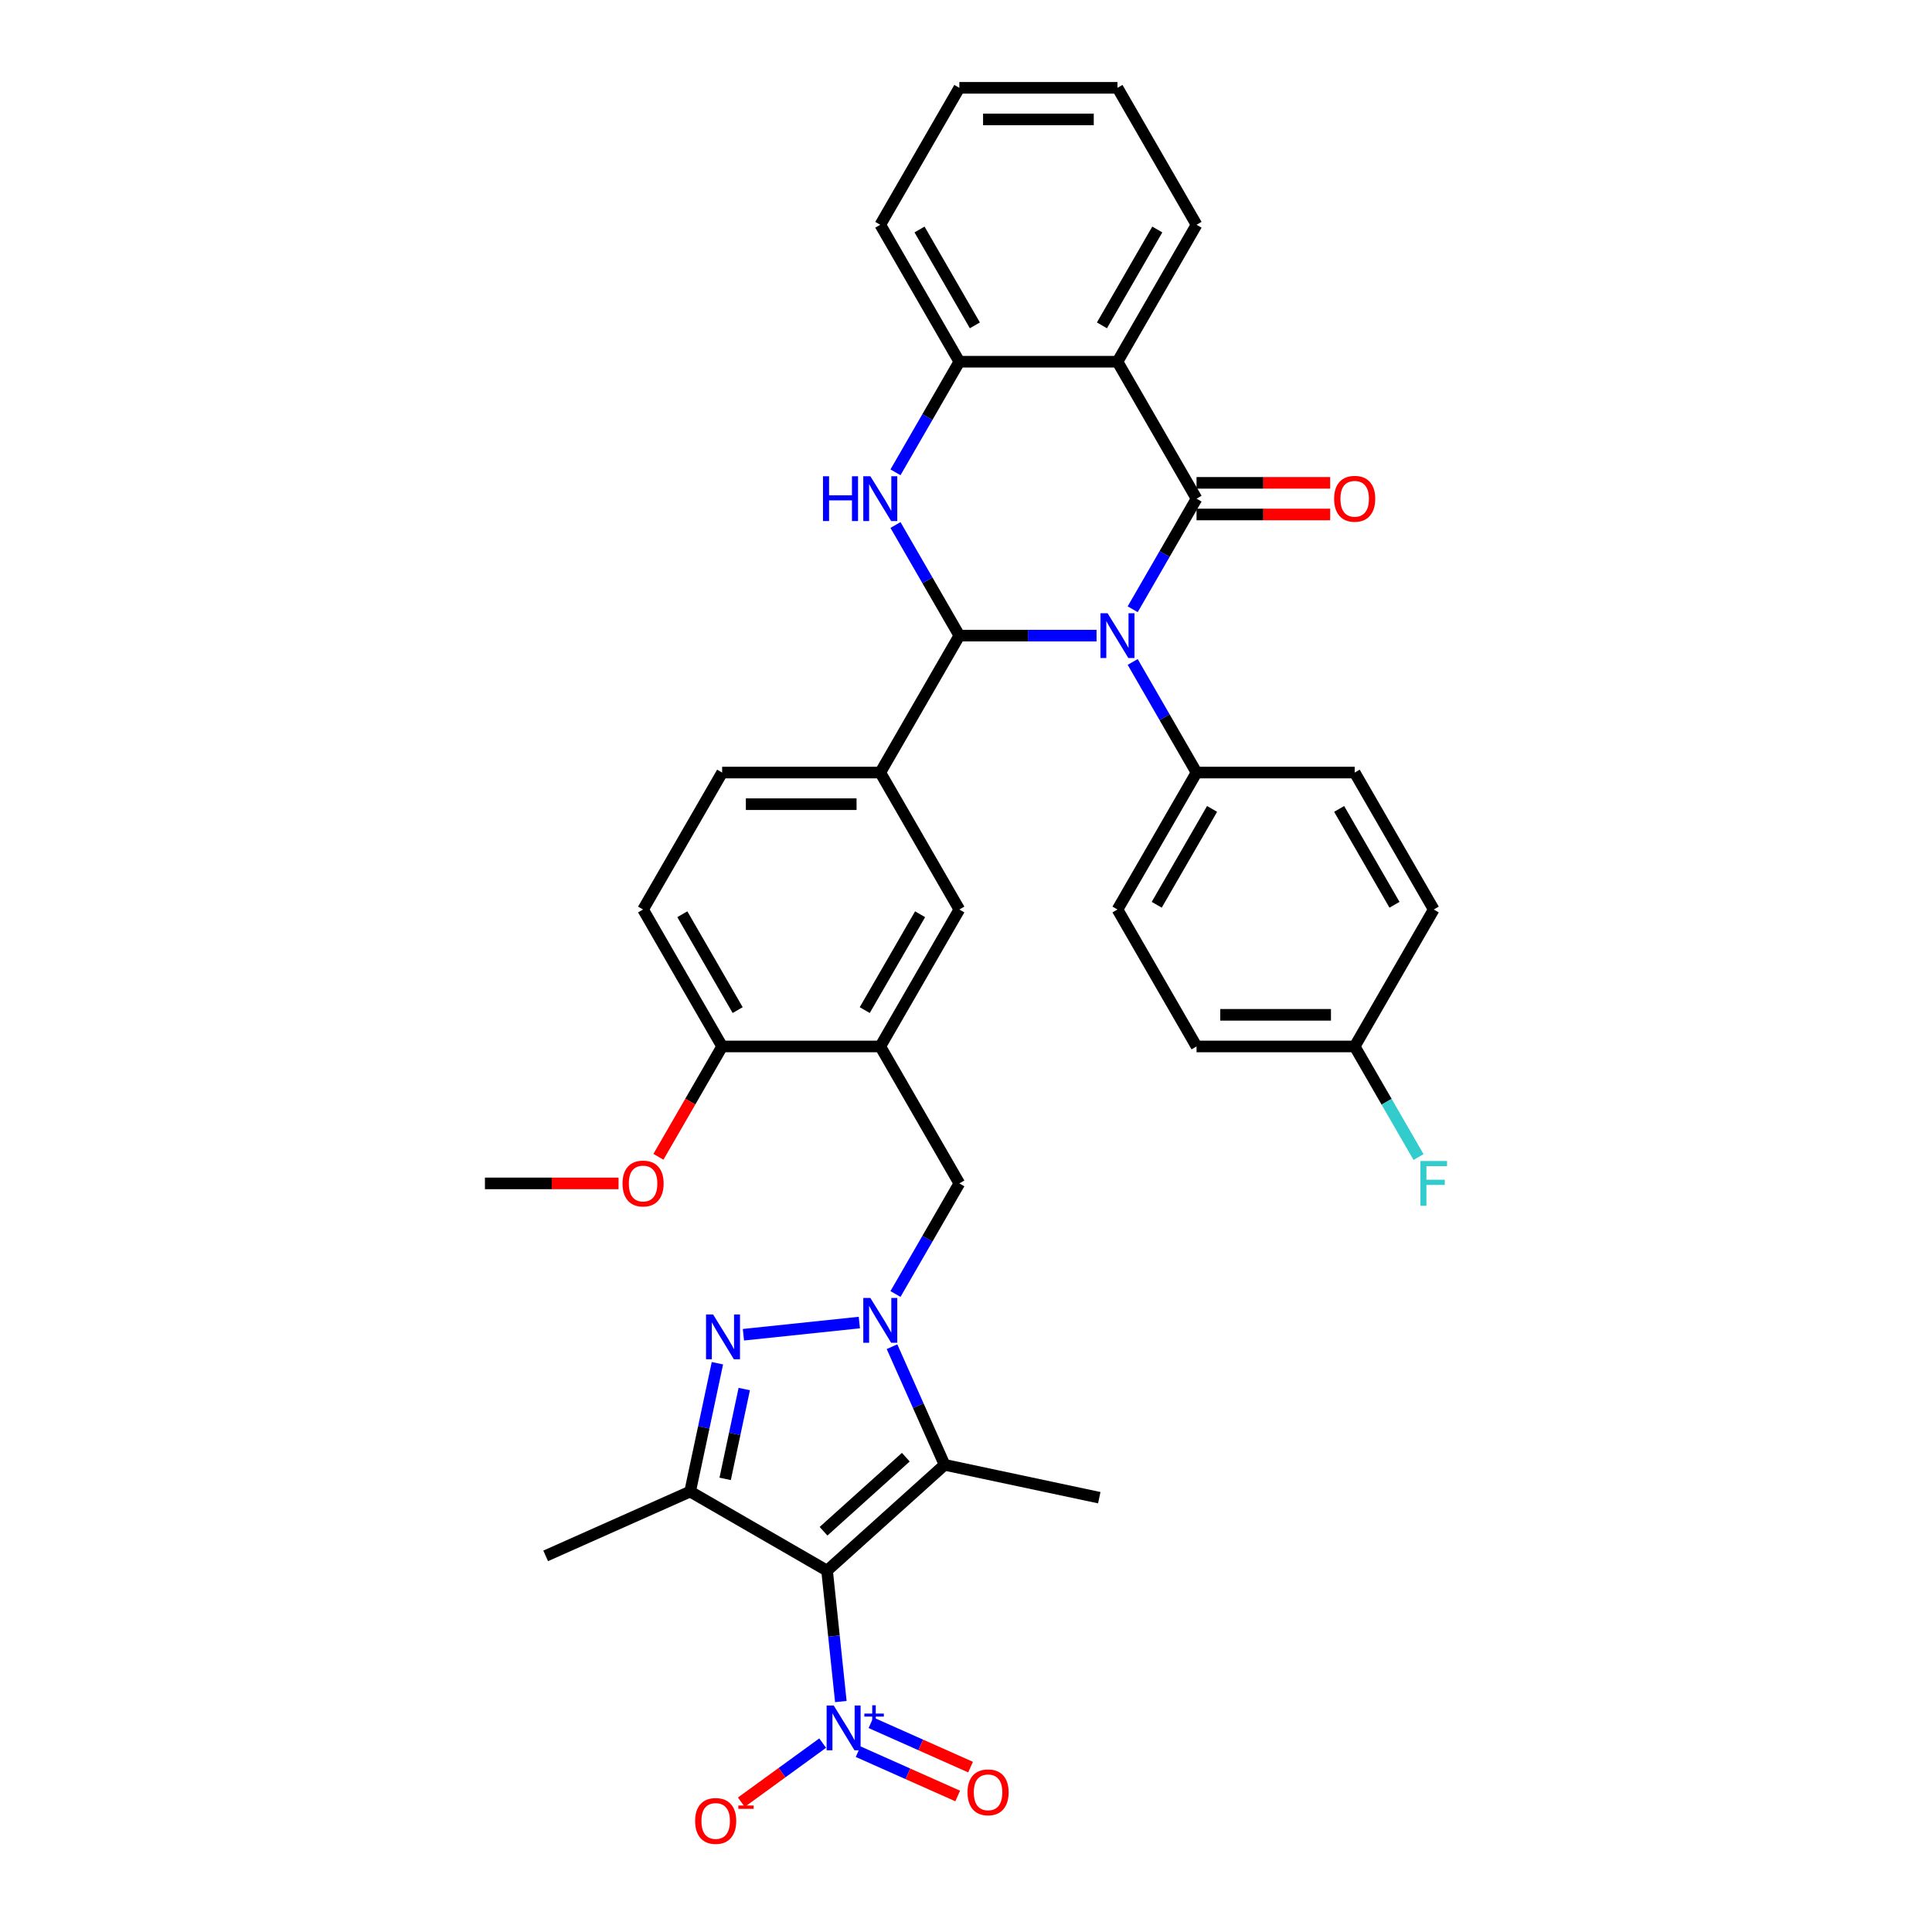 <?xml version='1.0' encoding='iso-8859-1'?>
<svg version='1.1' baseProfile='full'
              xmlns='http://www.w3.org/2000/svg'
                      xmlns:rdkit='http://www.rdkit.org/xml'
                      xmlns:xlink='http://www.w3.org/1999/xlink'
                  xml:space='preserve'
width='1000px' height='1000px' viewBox='0 0 1000 1000'>
<!-- END OF HEADER -->
<rect style='opacity:1.0;fill:#FFFFFF;stroke:none' width='1000' height='1000' x='0' y='0'> </rect>
<path class='bond-1' d='M 586.277,315.355 L 602.803,286.731' style='fill:none;fill-rule:evenodd;stroke:#0000FF;stroke-width:6px;stroke-linecap:butt;stroke-linejoin:miter;stroke-opacity:1' />
<path class='bond-1' d='M 602.803,286.731 L 619.329,258.107' style='fill:none;fill-rule:evenodd;stroke:#000000;stroke-width:6px;stroke-linecap:butt;stroke-linejoin:miter;stroke-opacity:1' />
<path class='bond-3' d='M 567.567,328.991 L 532.061,328.991' style='fill:none;fill-rule:evenodd;stroke:#0000FF;stroke-width:6px;stroke-linecap:butt;stroke-linejoin:miter;stroke-opacity:1' />
<path class='bond-3' d='M 532.061,328.991 L 496.554,328.991' style='fill:none;fill-rule:evenodd;stroke:#000000;stroke-width:6px;stroke-linecap:butt;stroke-linejoin:miter;stroke-opacity:1' />
<path class='bond-14' d='M 586.277,342.627 L 602.803,371.251' style='fill:none;fill-rule:evenodd;stroke:#0000FF;stroke-width:6px;stroke-linecap:butt;stroke-linejoin:miter;stroke-opacity:1' />
<path class='bond-14' d='M 602.803,371.251 L 619.329,399.875' style='fill:none;fill-rule:evenodd;stroke:#000000;stroke-width:6px;stroke-linecap:butt;stroke-linejoin:miter;stroke-opacity:1' />
<path class='bond-0' d='M 428.094,812.953 L 488.921,758.185' style='fill:none;fill-rule:evenodd;stroke:#000000;stroke-width:6px;stroke-linecap:butt;stroke-linejoin:miter;stroke-opacity:1' />
<path class='bond-0' d='M 426.265,792.572 L 468.843,754.235' style='fill:none;fill-rule:evenodd;stroke:#000000;stroke-width:6px;stroke-linecap:butt;stroke-linejoin:miter;stroke-opacity:1' />
<path class='bond-8' d='M 428.094,812.953 L 431.655,846.835' style='fill:none;fill-rule:evenodd;stroke:#000000;stroke-width:6px;stroke-linecap:butt;stroke-linejoin:miter;stroke-opacity:1' />
<path class='bond-8' d='M 431.655,846.835 L 435.217,880.718' style='fill:none;fill-rule:evenodd;stroke:#0000FF;stroke-width:6px;stroke-linecap:butt;stroke-linejoin:miter;stroke-opacity:1' />
<path class='bond-40' d='M 428.094,812.953 L 357.21,772.028' style='fill:none;fill-rule:evenodd;stroke:#000000;stroke-width:6px;stroke-linecap:butt;stroke-linejoin:miter;stroke-opacity:1' />
<path class='bond-9' d='M 619.329,258.107 L 578.404,187.223' style='fill:none;fill-rule:evenodd;stroke:#000000;stroke-width:6px;stroke-linecap:butt;stroke-linejoin:miter;stroke-opacity:1' />
<path class='bond-16' d='M 619.329,266.292 L 653.91,266.292' style='fill:none;fill-rule:evenodd;stroke:#000000;stroke-width:6px;stroke-linecap:butt;stroke-linejoin:miter;stroke-opacity:1' />
<path class='bond-16' d='M 653.91,266.292 L 688.492,266.292' style='fill:none;fill-rule:evenodd;stroke:#FF0000;stroke-width:6px;stroke-linecap:butt;stroke-linejoin:miter;stroke-opacity:1' />
<path class='bond-16' d='M 619.329,249.922 L 653.91,249.922' style='fill:none;fill-rule:evenodd;stroke:#000000;stroke-width:6px;stroke-linecap:butt;stroke-linejoin:miter;stroke-opacity:1' />
<path class='bond-16' d='M 653.91,249.922 L 688.492,249.922' style='fill:none;fill-rule:evenodd;stroke:#FF0000;stroke-width:6px;stroke-linecap:butt;stroke-linejoin:miter;stroke-opacity:1' />
<path class='bond-2' d='M 463.502,669.775 L 480.028,641.151' style='fill:none;fill-rule:evenodd;stroke:#0000FF;stroke-width:6px;stroke-linecap:butt;stroke-linejoin:miter;stroke-opacity:1' />
<path class='bond-2' d='M 480.028,641.151 L 496.554,612.527' style='fill:none;fill-rule:evenodd;stroke:#000000;stroke-width:6px;stroke-linecap:butt;stroke-linejoin:miter;stroke-opacity:1' />
<path class='bond-4' d='M 444.792,684.55 L 384.792,690.856' style='fill:none;fill-rule:evenodd;stroke:#0000FF;stroke-width:6px;stroke-linecap:butt;stroke-linejoin:miter;stroke-opacity:1' />
<path class='bond-5' d='M 461.7,697.047 L 475.31,727.616' style='fill:none;fill-rule:evenodd;stroke:#0000FF;stroke-width:6px;stroke-linecap:butt;stroke-linejoin:miter;stroke-opacity:1' />
<path class='bond-5' d='M 475.31,727.616 L 488.921,758.185' style='fill:none;fill-rule:evenodd;stroke:#000000;stroke-width:6px;stroke-linecap:butt;stroke-linejoin:miter;stroke-opacity:1' />
<path class='bond-7' d='M 496.554,328.991 L 480.028,300.367' style='fill:none;fill-rule:evenodd;stroke:#000000;stroke-width:6px;stroke-linecap:butt;stroke-linejoin:miter;stroke-opacity:1' />
<path class='bond-7' d='M 480.028,300.367 L 463.502,271.743' style='fill:none;fill-rule:evenodd;stroke:#0000FF;stroke-width:6px;stroke-linecap:butt;stroke-linejoin:miter;stroke-opacity:1' />
<path class='bond-11' d='M 496.554,328.991 L 455.629,399.875' style='fill:none;fill-rule:evenodd;stroke:#000000;stroke-width:6px;stroke-linecap:butt;stroke-linejoin:miter;stroke-opacity:1' />
<path class='bond-6' d='M 371.329,705.603 L 364.27,738.815' style='fill:none;fill-rule:evenodd;stroke:#0000FF;stroke-width:6px;stroke-linecap:butt;stroke-linejoin:miter;stroke-opacity:1' />
<path class='bond-6' d='M 364.27,738.815 L 357.21,772.028' style='fill:none;fill-rule:evenodd;stroke:#000000;stroke-width:6px;stroke-linecap:butt;stroke-linejoin:miter;stroke-opacity:1' />
<path class='bond-6' d='M 385.224,718.97 L 380.282,742.219' style='fill:none;fill-rule:evenodd;stroke:#0000FF;stroke-width:6px;stroke-linecap:butt;stroke-linejoin:miter;stroke-opacity:1' />
<path class='bond-6' d='M 380.282,742.219 L 375.34,765.468' style='fill:none;fill-rule:evenodd;stroke:#000000;stroke-width:6px;stroke-linecap:butt;stroke-linejoin:miter;stroke-opacity:1' />
<path class='bond-24' d='M 488.921,758.185 L 568.982,775.202' style='fill:none;fill-rule:evenodd;stroke:#000000;stroke-width:6px;stroke-linecap:butt;stroke-linejoin:miter;stroke-opacity:1' />
<path class='bond-25' d='M 357.21,772.028 L 282.437,805.319' style='fill:none;fill-rule:evenodd;stroke:#000000;stroke-width:6px;stroke-linecap:butt;stroke-linejoin:miter;stroke-opacity:1' />
<path class='bond-10' d='M 463.502,244.471 L 480.028,215.847' style='fill:none;fill-rule:evenodd;stroke:#0000FF;stroke-width:6px;stroke-linecap:butt;stroke-linejoin:miter;stroke-opacity:1' />
<path class='bond-10' d='M 480.028,215.847 L 496.554,187.223' style='fill:none;fill-rule:evenodd;stroke:#000000;stroke-width:6px;stroke-linecap:butt;stroke-linejoin:miter;stroke-opacity:1' />
<path class='bond-17' d='M 425.813,902.228 L 404.763,917.522' style='fill:none;fill-rule:evenodd;stroke:#0000FF;stroke-width:6px;stroke-linecap:butt;stroke-linejoin:miter;stroke-opacity:1' />
<path class='bond-17' d='M 404.763,917.522 L 383.712,932.816' style='fill:none;fill-rule:evenodd;stroke:#FF0000;stroke-width:6px;stroke-linecap:butt;stroke-linejoin:miter;stroke-opacity:1' />
<path class='bond-18' d='M 444.158,906.657 L 469.931,918.132' style='fill:none;fill-rule:evenodd;stroke:#0000FF;stroke-width:6px;stroke-linecap:butt;stroke-linejoin:miter;stroke-opacity:1' />
<path class='bond-18' d='M 469.931,918.132 L 495.704,929.607' style='fill:none;fill-rule:evenodd;stroke:#FF0000;stroke-width:6px;stroke-linecap:butt;stroke-linejoin:miter;stroke-opacity:1' />
<path class='bond-18' d='M 450.816,891.702 L 476.589,903.177' style='fill:none;fill-rule:evenodd;stroke:#0000FF;stroke-width:6px;stroke-linecap:butt;stroke-linejoin:miter;stroke-opacity:1' />
<path class='bond-18' d='M 476.589,903.177 L 502.362,914.652' style='fill:none;fill-rule:evenodd;stroke:#FF0000;stroke-width:6px;stroke-linecap:butt;stroke-linejoin:miter;stroke-opacity:1' />
<path class='bond-27' d='M 578.404,187.223 L 619.329,116.339' style='fill:none;fill-rule:evenodd;stroke:#000000;stroke-width:6px;stroke-linecap:butt;stroke-linejoin:miter;stroke-opacity:1' />
<path class='bond-27' d='M 570.366,168.405 L 599.013,118.786' style='fill:none;fill-rule:evenodd;stroke:#000000;stroke-width:6px;stroke-linecap:butt;stroke-linejoin:miter;stroke-opacity:1' />
<path class='bond-37' d='M 578.404,187.223 L 496.554,187.223' style='fill:none;fill-rule:evenodd;stroke:#000000;stroke-width:6px;stroke-linecap:butt;stroke-linejoin:miter;stroke-opacity:1' />
<path class='bond-32' d='M 496.554,187.223 L 455.629,116.339' style='fill:none;fill-rule:evenodd;stroke:#000000;stroke-width:6px;stroke-linecap:butt;stroke-linejoin:miter;stroke-opacity:1' />
<path class='bond-32' d='M 504.592,168.405 L 475.945,118.786' style='fill:none;fill-rule:evenodd;stroke:#000000;stroke-width:6px;stroke-linecap:butt;stroke-linejoin:miter;stroke-opacity:1' />
<path class='bond-15' d='M 455.629,399.875 L 496.554,470.759' style='fill:none;fill-rule:evenodd;stroke:#000000;stroke-width:6px;stroke-linecap:butt;stroke-linejoin:miter;stroke-opacity:1' />
<path class='bond-20' d='M 455.629,399.875 L 373.779,399.875' style='fill:none;fill-rule:evenodd;stroke:#000000;stroke-width:6px;stroke-linecap:butt;stroke-linejoin:miter;stroke-opacity:1' />
<path class='bond-20' d='M 443.352,416.245 L 386.057,416.245' style='fill:none;fill-rule:evenodd;stroke:#000000;stroke-width:6px;stroke-linecap:butt;stroke-linejoin:miter;stroke-opacity:1' />
<path class='bond-12' d='M 455.629,541.643 L 496.554,470.759' style='fill:none;fill-rule:evenodd;stroke:#000000;stroke-width:6px;stroke-linecap:butt;stroke-linejoin:miter;stroke-opacity:1' />
<path class='bond-12' d='M 447.591,522.825 L 476.239,473.206' style='fill:none;fill-rule:evenodd;stroke:#000000;stroke-width:6px;stroke-linecap:butt;stroke-linejoin:miter;stroke-opacity:1' />
<path class='bond-13' d='M 455.629,541.643 L 496.554,612.527' style='fill:none;fill-rule:evenodd;stroke:#000000;stroke-width:6px;stroke-linecap:butt;stroke-linejoin:miter;stroke-opacity:1' />
<path class='bond-38' d='M 455.629,541.643 L 373.779,541.643' style='fill:none;fill-rule:evenodd;stroke:#000000;stroke-width:6px;stroke-linecap:butt;stroke-linejoin:miter;stroke-opacity:1' />
<path class='bond-22' d='M 619.329,399.875 L 578.404,470.759' style='fill:none;fill-rule:evenodd;stroke:#000000;stroke-width:6px;stroke-linecap:butt;stroke-linejoin:miter;stroke-opacity:1' />
<path class='bond-22' d='M 627.367,418.692 L 598.72,468.311' style='fill:none;fill-rule:evenodd;stroke:#000000;stroke-width:6px;stroke-linecap:butt;stroke-linejoin:miter;stroke-opacity:1' />
<path class='bond-23' d='M 619.329,399.875 L 701.179,399.875' style='fill:none;fill-rule:evenodd;stroke:#000000;stroke-width:6px;stroke-linecap:butt;stroke-linejoin:miter;stroke-opacity:1' />
<path class='bond-19' d='M 373.779,541.643 L 332.854,470.759' style='fill:none;fill-rule:evenodd;stroke:#000000;stroke-width:6px;stroke-linecap:butt;stroke-linejoin:miter;stroke-opacity:1' />
<path class='bond-19' d='M 381.817,522.825 L 353.17,473.206' style='fill:none;fill-rule:evenodd;stroke:#000000;stroke-width:6px;stroke-linecap:butt;stroke-linejoin:miter;stroke-opacity:1' />
<path class='bond-31' d='M 373.779,541.643 L 357.291,570.201' style='fill:none;fill-rule:evenodd;stroke:#000000;stroke-width:6px;stroke-linecap:butt;stroke-linejoin:miter;stroke-opacity:1' />
<path class='bond-31' d='M 357.291,570.201 L 340.803,598.76' style='fill:none;fill-rule:evenodd;stroke:#FF0000;stroke-width:6px;stroke-linecap:butt;stroke-linejoin:miter;stroke-opacity:1' />
<path class='bond-21' d='M 373.779,399.875 L 332.854,470.759' style='fill:none;fill-rule:evenodd;stroke:#000000;stroke-width:6px;stroke-linecap:butt;stroke-linejoin:miter;stroke-opacity:1' />
<path class='bond-29' d='M 578.404,470.759 L 619.329,541.643' style='fill:none;fill-rule:evenodd;stroke:#000000;stroke-width:6px;stroke-linecap:butt;stroke-linejoin:miter;stroke-opacity:1' />
<path class='bond-28' d='M 701.179,399.875 L 742.104,470.759' style='fill:none;fill-rule:evenodd;stroke:#000000;stroke-width:6px;stroke-linecap:butt;stroke-linejoin:miter;stroke-opacity:1' />
<path class='bond-28' d='M 693.141,418.692 L 721.788,468.311' style='fill:none;fill-rule:evenodd;stroke:#000000;stroke-width:6px;stroke-linecap:butt;stroke-linejoin:miter;stroke-opacity:1' />
<path class='bond-26' d='M 701.179,541.643 L 742.104,470.759' style='fill:none;fill-rule:evenodd;stroke:#000000;stroke-width:6px;stroke-linecap:butt;stroke-linejoin:miter;stroke-opacity:1' />
<path class='bond-30' d='M 701.179,541.643 L 717.705,570.267' style='fill:none;fill-rule:evenodd;stroke:#000000;stroke-width:6px;stroke-linecap:butt;stroke-linejoin:miter;stroke-opacity:1' />
<path class='bond-30' d='M 717.705,570.267 L 734.231,598.891' style='fill:none;fill-rule:evenodd;stroke:#33CCCC;stroke-width:6px;stroke-linecap:butt;stroke-linejoin:miter;stroke-opacity:1' />
<path class='bond-36' d='M 701.179,541.643 L 619.329,541.643' style='fill:none;fill-rule:evenodd;stroke:#000000;stroke-width:6px;stroke-linecap:butt;stroke-linejoin:miter;stroke-opacity:1' />
<path class='bond-36' d='M 688.901,525.273 L 631.606,525.273' style='fill:none;fill-rule:evenodd;stroke:#000000;stroke-width:6px;stroke-linecap:butt;stroke-linejoin:miter;stroke-opacity:1' />
<path class='bond-34' d='M 619.329,116.339 L 578.404,45.455' style='fill:none;fill-rule:evenodd;stroke:#000000;stroke-width:6px;stroke-linecap:butt;stroke-linejoin:miter;stroke-opacity:1' />
<path class='bond-33' d='M 320.168,612.527 L 285.586,612.527' style='fill:none;fill-rule:evenodd;stroke:#FF0000;stroke-width:6px;stroke-linecap:butt;stroke-linejoin:miter;stroke-opacity:1' />
<path class='bond-33' d='M 285.586,612.527 L 251.005,612.527' style='fill:none;fill-rule:evenodd;stroke:#000000;stroke-width:6px;stroke-linecap:butt;stroke-linejoin:miter;stroke-opacity:1' />
<path class='bond-35' d='M 455.629,116.339 L 496.554,45.455' style='fill:none;fill-rule:evenodd;stroke:#000000;stroke-width:6px;stroke-linecap:butt;stroke-linejoin:miter;stroke-opacity:1' />
<path class='bond-39' d='M 578.404,45.455 L 496.554,45.455' style='fill:none;fill-rule:evenodd;stroke:#000000;stroke-width:6px;stroke-linecap:butt;stroke-linejoin:miter;stroke-opacity:1' />
<path class='bond-39' d='M 566.126,61.825 L 508.832,61.825' style='fill:none;fill-rule:evenodd;stroke:#000000;stroke-width:6px;stroke-linecap:butt;stroke-linejoin:miter;stroke-opacity:1' />
<path  class='atom-0' d='M 573.28 317.401
L 580.876 329.678
Q 581.629 330.89, 582.84 333.083
Q 584.052 335.277, 584.117 335.408
L 584.117 317.401
L 587.195 317.401
L 587.195 340.581
L 584.019 340.581
L 575.867 327.157
Q 574.917 325.586, 573.902 323.785
Q 572.92 321.984, 572.625 321.428
L 572.625 340.581
L 569.613 340.581
L 569.613 317.401
L 573.28 317.401
' fill='#0000FF'/>
<path  class='atom-3' d='M 450.505 671.821
L 458.101 684.099
Q 458.854 685.31, 460.065 687.504
Q 461.277 689.697, 461.342 689.828
L 461.342 671.821
L 464.42 671.821
L 464.42 695.001
L 461.244 695.001
L 453.092 681.578
Q 452.142 680.006, 451.127 678.205
Q 450.145 676.405, 449.851 675.848
L 449.851 695.001
L 446.839 695.001
L 446.839 671.821
L 450.505 671.821
' fill='#0000FF'/>
<path  class='atom-5' d='M 369.104 680.377
L 376.7 692.654
Q 377.453 693.866, 378.664 696.059
Q 379.875 698.253, 379.941 698.384
L 379.941 680.377
L 383.018 680.377
L 383.018 703.557
L 379.843 703.557
L 371.69 690.133
Q 370.741 688.562, 369.726 686.761
Q 368.744 684.96, 368.449 684.404
L 368.449 703.557
L 365.437 703.557
L 365.437 680.377
L 369.104 680.377
' fill='#0000FF'/>
<path  class='atom-8' d='M 425.983 246.517
L 429.126 246.517
L 429.126 256.371
L 440.978 256.371
L 440.978 246.517
L 444.121 246.517
L 444.121 269.697
L 440.978 269.697
L 440.978 258.991
L 429.126 258.991
L 429.126 269.697
L 425.983 269.697
L 425.983 246.517
' fill='#0000FF'/>
<path  class='atom-8' d='M 450.505 246.517
L 458.101 258.794
Q 458.854 260.006, 460.065 262.199
Q 461.277 264.393, 461.342 264.524
L 461.342 246.517
L 464.42 246.517
L 464.42 269.697
L 461.244 269.697
L 453.092 256.273
Q 452.142 254.702, 451.127 252.901
Q 450.145 251.1, 449.851 250.544
L 449.851 269.697
L 446.839 269.697
L 446.839 246.517
L 450.505 246.517
' fill='#0000FF'/>
<path  class='atom-9' d='M 431.526 882.764
L 439.122 895.042
Q 439.875 896.253, 441.086 898.447
Q 442.298 900.64, 442.363 900.771
L 442.363 882.764
L 445.441 882.764
L 445.441 905.944
L 442.265 905.944
L 434.113 892.521
Q 433.163 890.949, 432.148 889.149
Q 431.166 887.348, 430.871 886.791
L 430.871 905.944
L 427.859 905.944
L 427.859 882.764
L 431.526 882.764
' fill='#0000FF'/>
<path  class='atom-9' d='M 447.385 886.943
L 451.469 886.943
L 451.469 882.643
L 453.284 882.643
L 453.284 886.943
L 457.476 886.943
L 457.476 888.498
L 453.284 888.498
L 453.284 892.82
L 451.469 892.82
L 451.469 888.498
L 447.385 888.498
L 447.385 886.943
' fill='#0000FF'/>
<path  class='atom-17' d='M 690.538 258.172
Q 690.538 252.606, 693.288 249.496
Q 696.039 246.386, 701.179 246.386
Q 706.319 246.386, 709.069 249.496
Q 711.819 252.606, 711.819 258.172
Q 711.819 263.803, 709.036 267.012
Q 706.253 270.188, 701.179 270.188
Q 696.071 270.188, 693.288 267.012
Q 690.538 263.836, 690.538 258.172
M 701.179 267.569
Q 704.715 267.569, 706.614 265.211
Q 708.545 262.821, 708.545 258.172
Q 708.545 253.621, 706.614 251.33
Q 704.715 249.005, 701.179 249.005
Q 697.643 249.005, 695.711 251.297
Q 693.812 253.589, 693.812 258.172
Q 693.812 262.854, 695.711 265.211
Q 697.643 267.569, 701.179 267.569
' fill='#FF0000'/>
<path  class='atom-18' d='M 359.791 942.53
Q 359.791 936.964, 362.542 933.854
Q 365.292 930.744, 370.432 930.744
Q 375.572 930.744, 378.322 933.854
Q 381.072 936.964, 381.072 942.53
Q 381.072 948.161, 378.29 951.37
Q 375.507 954.545, 370.432 954.545
Q 365.325 954.545, 362.542 951.37
Q 359.791 948.194, 359.791 942.53
M 370.432 951.926
Q 373.968 951.926, 375.867 949.569
Q 377.798 947.179, 377.798 942.53
Q 377.798 937.979, 375.867 935.687
Q 373.968 933.363, 370.432 933.363
Q 366.896 933.363, 364.964 935.655
Q 363.065 937.946, 363.065 942.53
Q 363.065 947.212, 364.964 949.569
Q 366.896 951.926, 370.432 951.926
' fill='#FF0000'/>
<path  class='atom-18' d='M 382.153 934.527
L 390.083 934.527
L 390.083 936.256
L 382.153 936.256
L 382.153 934.527
' fill='#FF0000'/>
<path  class='atom-19' d='M 500.783 927.711
Q 500.783 922.145, 503.533 919.035
Q 506.283 915.925, 511.423 915.925
Q 516.564 915.925, 519.314 919.035
Q 522.064 922.145, 522.064 927.711
Q 522.064 933.342, 519.281 936.551
Q 516.498 939.727, 511.423 939.727
Q 506.316 939.727, 503.533 936.551
Q 500.783 933.375, 500.783 927.711
M 511.423 937.107
Q 514.959 937.107, 516.858 934.75
Q 518.79 932.36, 518.79 927.711
Q 518.79 923.16, 516.858 920.868
Q 514.959 918.544, 511.423 918.544
Q 507.888 918.544, 505.956 920.836
Q 504.057 923.128, 504.057 927.711
Q 504.057 932.393, 505.956 934.75
Q 507.888 937.107, 511.423 937.107
' fill='#FF0000'/>
<path  class='atom-31' d='M 735.212 600.937
L 748.995 600.937
L 748.995 603.589
L 738.322 603.589
L 738.322 610.628
L 747.817 610.628
L 747.817 613.313
L 738.322 613.313
L 738.322 624.117
L 735.212 624.117
L 735.212 600.937
' fill='#33CCCC'/>
<path  class='atom-32' d='M 322.214 612.592
Q 322.214 607.027, 324.964 603.916
Q 327.714 600.806, 332.854 600.806
Q 337.995 600.806, 340.745 603.916
Q 343.495 607.027, 343.495 612.592
Q 343.495 618.224, 340.712 621.432
Q 337.929 624.608, 332.854 624.608
Q 327.747 624.608, 324.964 621.432
Q 322.214 618.256, 322.214 612.592
M 332.854 621.989
Q 336.39 621.989, 338.289 619.632
Q 340.221 617.242, 340.221 612.592
Q 340.221 608.042, 338.289 605.75
Q 336.39 603.425, 332.854 603.425
Q 329.319 603.425, 327.387 605.717
Q 325.488 608.009, 325.488 612.592
Q 325.488 617.274, 327.387 619.632
Q 329.319 621.989, 332.854 621.989
' fill='#FF0000'/>
</svg>
